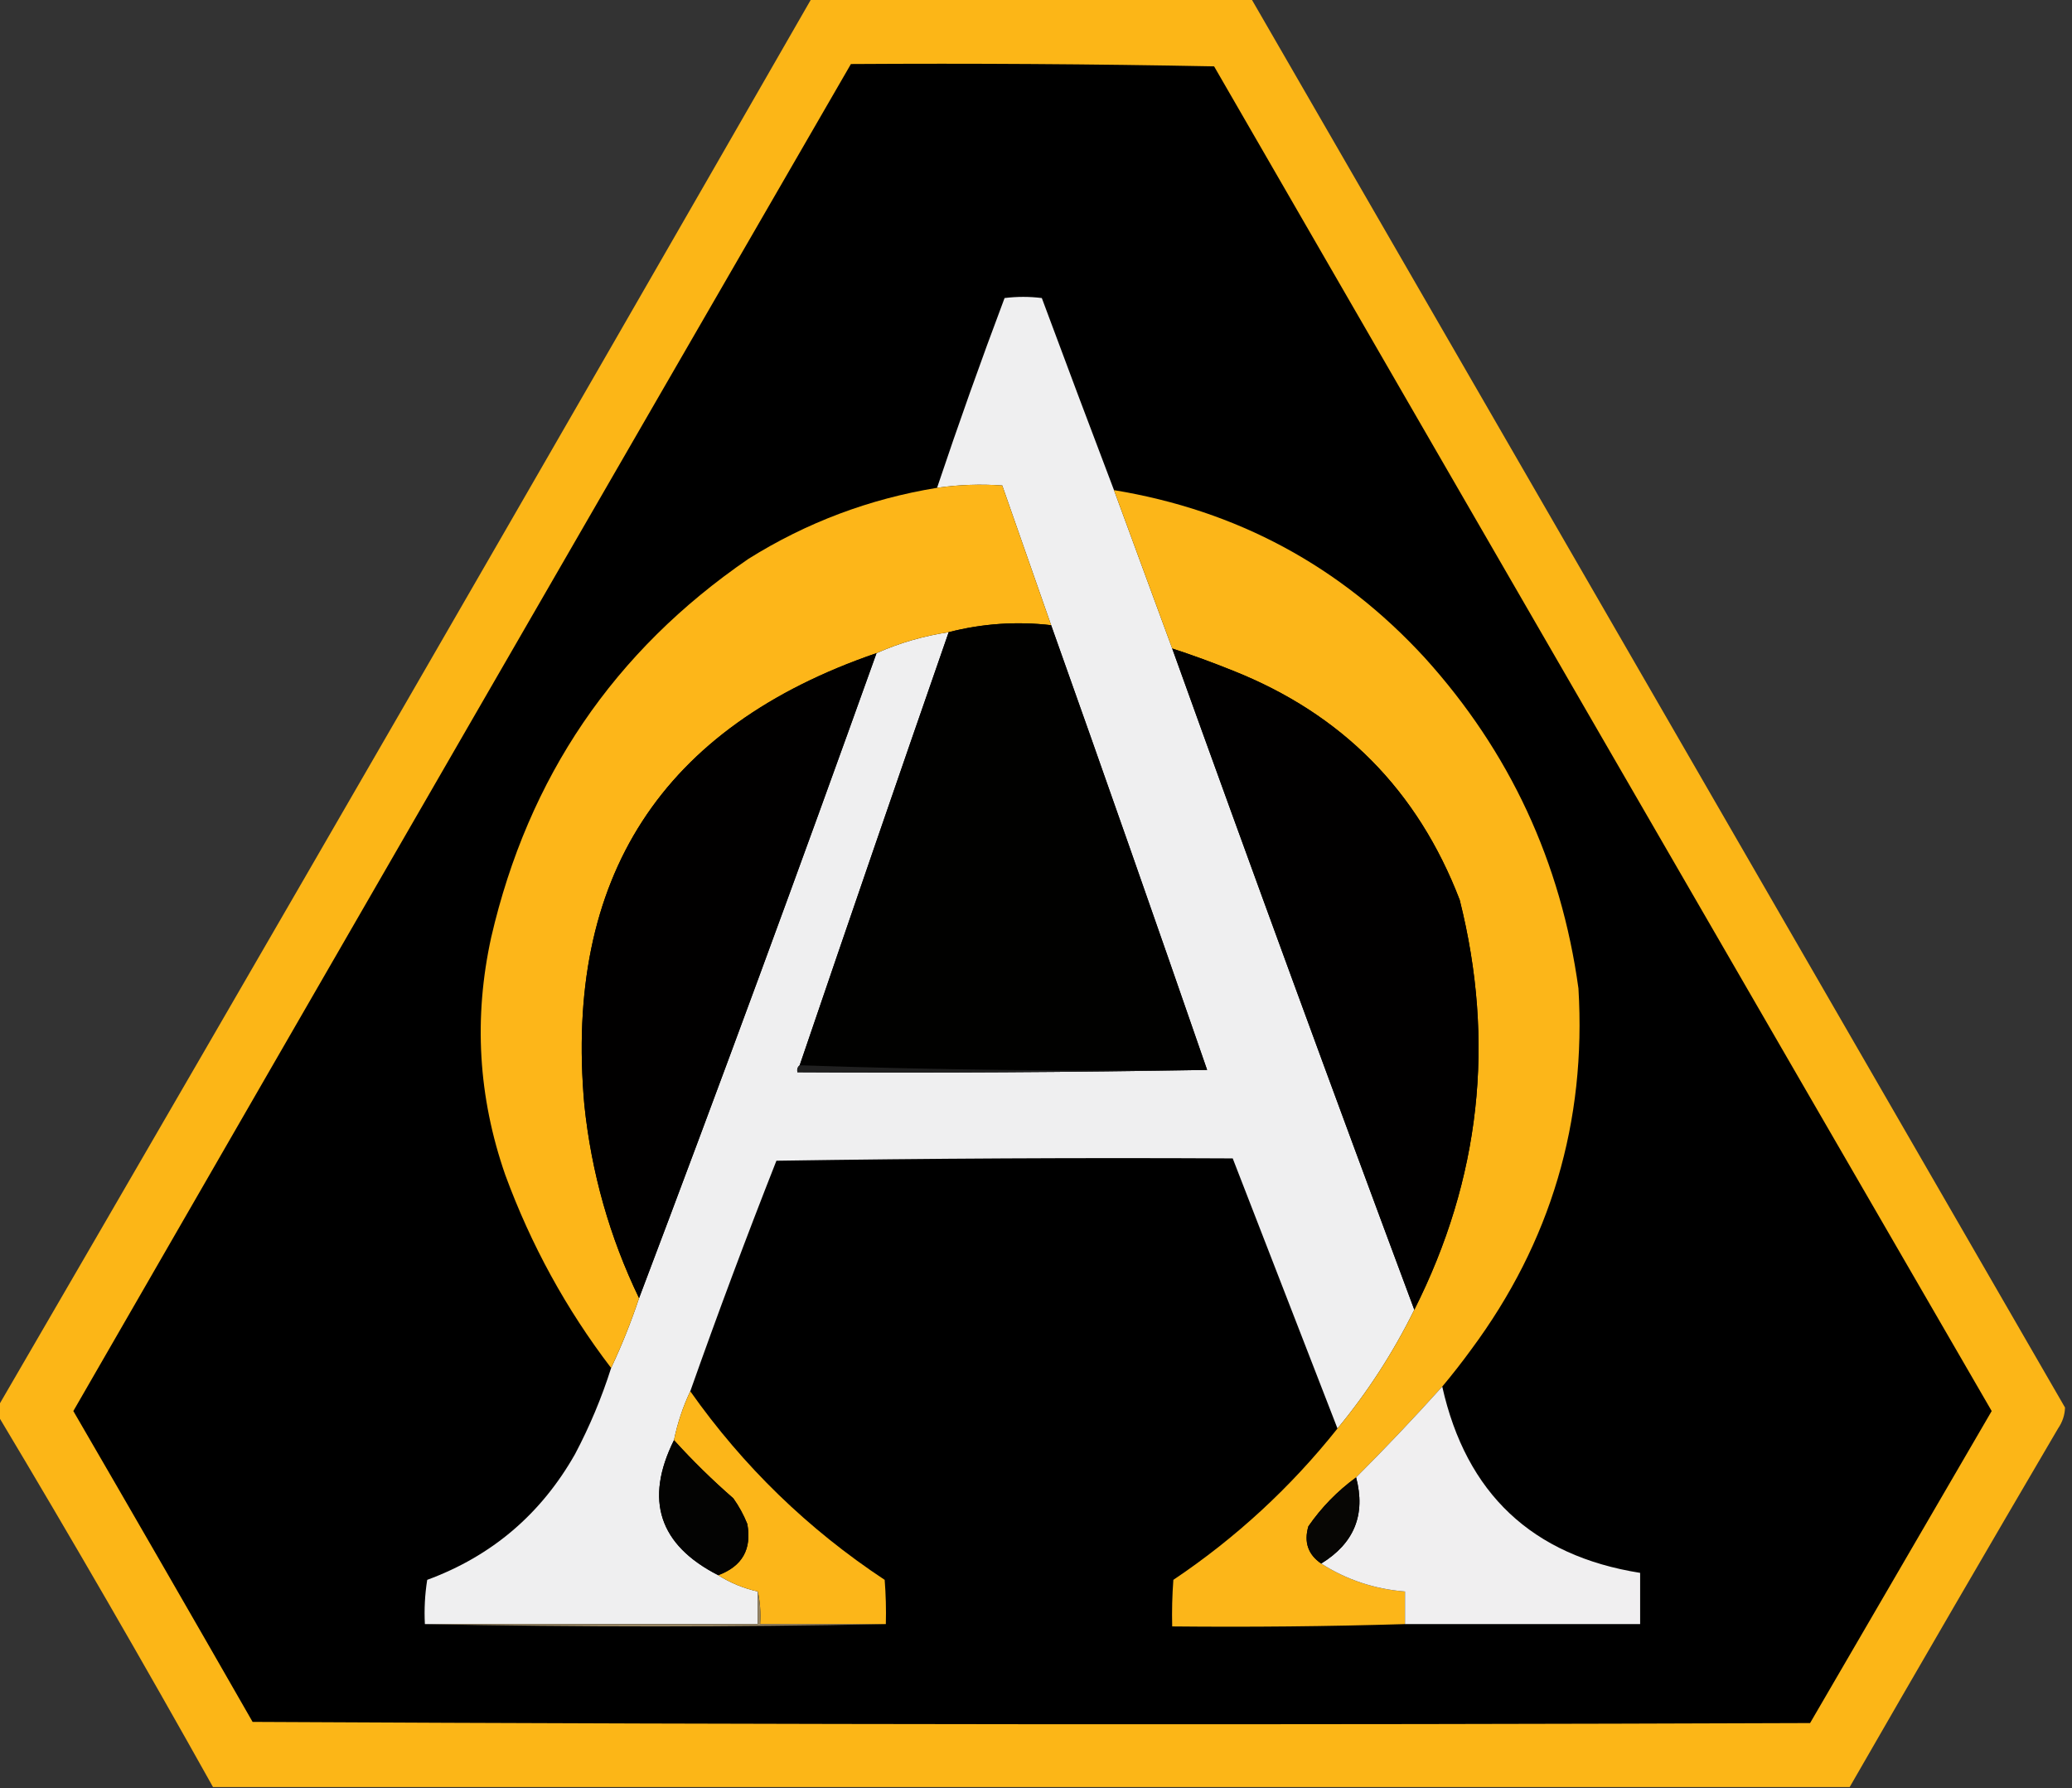 <?xml version="1.0" encoding="UTF-8"?>
<!DOCTYPE svg PUBLIC "-//W3C//DTD SVG 1.1//EN" "http://www.w3.org/Graphics/SVG/1.1/DTD/svg11.dtd">
<svg xmlns="http://www.w3.org/2000/svg" version="1.1" width="890px" height="768px" style="shape-rendering:geometricPrecision; text-rendering:geometricPrecision; image-rendering:optimizeQuality; fill-rule:evenodd; clip-rule:evenodd" xmlns:xlink="http://www.w3.org/1999/xlink">
<rect width="100%" height="100%" fill="#333333" stroke="none"/>
<g><path style="opacity:0.993" fill="#fdb718" d="M 348.5,-0.5 C 411.5,-0.5 474.5,-0.5 537.5,-0.5C 653.988,201.139 770.488,402.806 887,604.5C 886.914,607.702 885.914,610.702 884,613.5C 853.94,664.721 824.106,716.054 794.5,767.5C 560.167,767.5 325.833,767.5 91.5,767.5C 61.588,714.001 30.921,661.001 -0.5,608.5C -0.5,606.833 -0.5,605.167 -0.5,603.5C 116.323,402.529 232.657,201.196 348.5,-0.5 Z"/></g>
<g><path style="opacity:1" fill="#000000" d="M 365.5,27.5 C 417.504,27.167 469.504,27.5 521.5,28.5C 632.707,221.082 744.04,413.582 855.5,606C 829.5,650.667 803.5,695.333 777.5,740C 554.499,740.833 331.499,740.667 108.5,739.5C 82.96,694.918 57.293,650.418 31.5,606C 142.719,413.058 254.052,220.224 365.5,27.5 Z"/></g>
<g><path style="opacity:1" fill="#efeff0" d="M 478.5,210.5 C 486.859,233.253 495.192,255.919 503.5,278.5C 537.646,373.44 572.313,468.107 607.5,562.5C 598.436,580.869 587.436,597.869 574.5,613.5C 559.497,574.821 544.497,536.155 529.5,497.5C 464.163,497.167 398.83,497.5 333.5,498.5C 320.57,531.291 308.237,564.291 296.5,597.5C 293.356,604.146 291.023,611.146 289.5,618.5C 276.749,644.18 283.082,663.514 308.5,676.5C 313.687,679.79 319.353,682.123 325.5,683.5C 325.5,688.167 325.5,692.833 325.5,697.5C 277.833,697.5 230.167,697.5 182.5,697.5C 182.17,691.132 182.504,684.798 183.5,678.5C 211.214,668.292 232.381,650.292 247,624.5C 253.289,612.594 258.456,600.261 262.5,587.5C 267.07,577.803 271.07,567.803 274.5,557.5C 309.332,465.497 343.332,373.164 376.5,280.5C 386.323,276.124 396.656,273.124 407.5,271.5C 385.966,333.437 364.632,395.437 343.5,457.5C 342.596,458.209 342.263,459.209 342.5,460.5C 401.905,460.833 460.571,460.5 518.5,459.5C 496.45,395.733 474.116,332.066 451.5,268.5C 444.514,248.521 437.514,228.521 430.5,208.5C 421.163,207.832 411.83,208.165 402.5,209.5C 411.668,182.162 421.335,154.996 431.5,128C 436.833,127.333 442.167,127.333 447.5,128C 457.759,155.621 468.092,183.121 478.5,210.5 Z"/></g>
<g><path style="opacity:1" fill="#fdb619" d="M 451.5,268.5 C 436.703,266.78 422.037,267.78 407.5,271.5C 396.656,273.124 386.323,276.124 376.5,280.5C 284.135,312.182 242.302,376.849 251,474.5C 254.035,503.657 261.869,531.324 274.5,557.5C 271.07,567.803 267.07,577.803 262.5,587.5C 243.223,562.295 228.057,534.629 217,504.5C 205.393,471.092 203.393,437.092 211,402.5C 226.912,333.765 263.745,279.598 321.5,240C 346.42,224.414 373.42,214.247 402.5,209.5C 411.83,208.165 421.163,207.832 430.5,208.5C 437.514,228.521 444.514,248.521 451.5,268.5 Z"/></g>
<g><path style="opacity:1" fill="#fcb619" d="M 478.5,210.5 C 531.391,219.192 575.891,243.192 612,282.5C 648.517,322.879 670.517,370.212 678,424.5C 681.443,481.83 666.109,533.497 632,579.5C 628,584.995 623.834,590.329 619.5,595.5C 607.504,608.829 595.171,621.829 582.5,634.5C 574.501,640.333 567.667,647.333 562,655.5C 560.02,662.295 561.853,667.628 567.5,671.5C 578.381,678.461 590.381,682.461 603.5,683.5C 603.5,688.167 603.5,692.833 603.5,697.5C 570.338,698.498 537.004,698.832 503.5,698.5C 503.334,691.825 503.5,685.158 504,678.5C 530.855,660.478 554.355,638.811 574.5,613.5C 587.436,597.869 598.436,580.869 607.5,562.5C 635.859,506.218 642.359,447.551 627,386.5C 608.948,339.448 576.448,306.614 529.5,288C 520.916,284.539 512.25,281.372 503.5,278.5C 495.192,255.919 486.859,233.253 478.5,210.5 Z"/></g>
<g><path style="opacity:1" fill="#010100" d="M 451.5,268.5 C 474.116,332.066 496.45,395.733 518.5,459.5C 459.824,460.163 401.49,459.496 343.5,457.5C 364.632,395.437 385.966,333.437 407.5,271.5C 422.037,267.78 436.703,266.78 451.5,268.5 Z"/></g>
<g><path style="opacity:1" fill="#010000" d="M 503.5,278.5 C 512.25,281.372 520.916,284.539 529.5,288C 576.448,306.614 608.948,339.448 627,386.5C 642.359,447.551 635.859,506.218 607.5,562.5C 572.313,468.107 537.646,373.44 503.5,278.5 Z"/></g>
<g><path style="opacity:1" fill="#010000" d="M 376.5,280.5 C 343.332,373.164 309.332,465.497 274.5,557.5C 261.869,531.324 254.035,503.657 251,474.5C 242.302,376.849 284.135,312.182 376.5,280.5 Z"/></g>
<g><path style="opacity:1" fill="#202020" d="M 343.5,457.5 C 401.49,459.496 459.824,460.163 518.5,459.5C 460.571,460.5 401.905,460.833 342.5,460.5C 342.263,459.209 342.596,458.209 343.5,457.5 Z"/></g>
<g><path style="opacity:1" fill="#f0eff0" d="M 619.5,595.5 C 629.788,641.457 658.121,668.124 704.5,675.5C 704.5,682.833 704.5,690.167 704.5,697.5C 670.833,697.5 637.167,697.5 603.5,697.5C 603.5,692.833 603.5,688.167 603.5,683.5C 590.381,682.461 578.381,678.461 567.5,671.5C 581.696,662.788 586.696,650.455 582.5,634.5C 595.171,621.829 607.504,608.829 619.5,595.5 Z"/></g>
<g><path style="opacity:1" fill="#fcb619" d="M 296.5,597.5 C 319.226,629.725 347.059,656.725 380,678.5C 380.5,684.825 380.666,691.158 380.5,697.5C 362.5,697.5 344.5,697.5 326.5,697.5C 326.819,692.637 326.486,687.97 325.5,683.5C 319.353,682.123 313.687,679.79 308.5,676.5C 318.815,672.68 322.982,665.347 321,654.5C 319.435,650.6 317.435,646.934 315,643.5C 305.995,635.662 297.495,627.328 289.5,618.5C 291.023,611.146 293.356,604.146 296.5,597.5 Z"/></g>
<g><path style="opacity:1" fill="#030302" d="M 289.5,618.5 C 297.495,627.328 305.995,635.662 315,643.5C 317.435,646.934 319.435,650.6 321,654.5C 322.982,665.347 318.815,672.68 308.5,676.5C 283.082,663.514 276.749,644.18 289.5,618.5 Z"/></g>
<g><path style="opacity:1" fill="#070604" d="M 582.5,634.5 C 586.696,650.455 581.696,662.788 567.5,671.5C 561.853,667.628 560.02,662.295 562,655.5C 567.667,647.333 574.501,640.333 582.5,634.5 Z"/></g>
<g><path style="opacity:1" fill="#988664" d="M 325.5,683.5 C 326.486,687.97 326.819,692.637 326.5,697.5C 344.5,697.5 362.5,697.5 380.5,697.5C 314.5,698.833 248.5,698.833 182.5,697.5C 230.167,697.5 277.833,697.5 325.5,697.5C 325.5,692.833 325.5,688.167 325.5,683.5 Z"/></g>
</svg>
